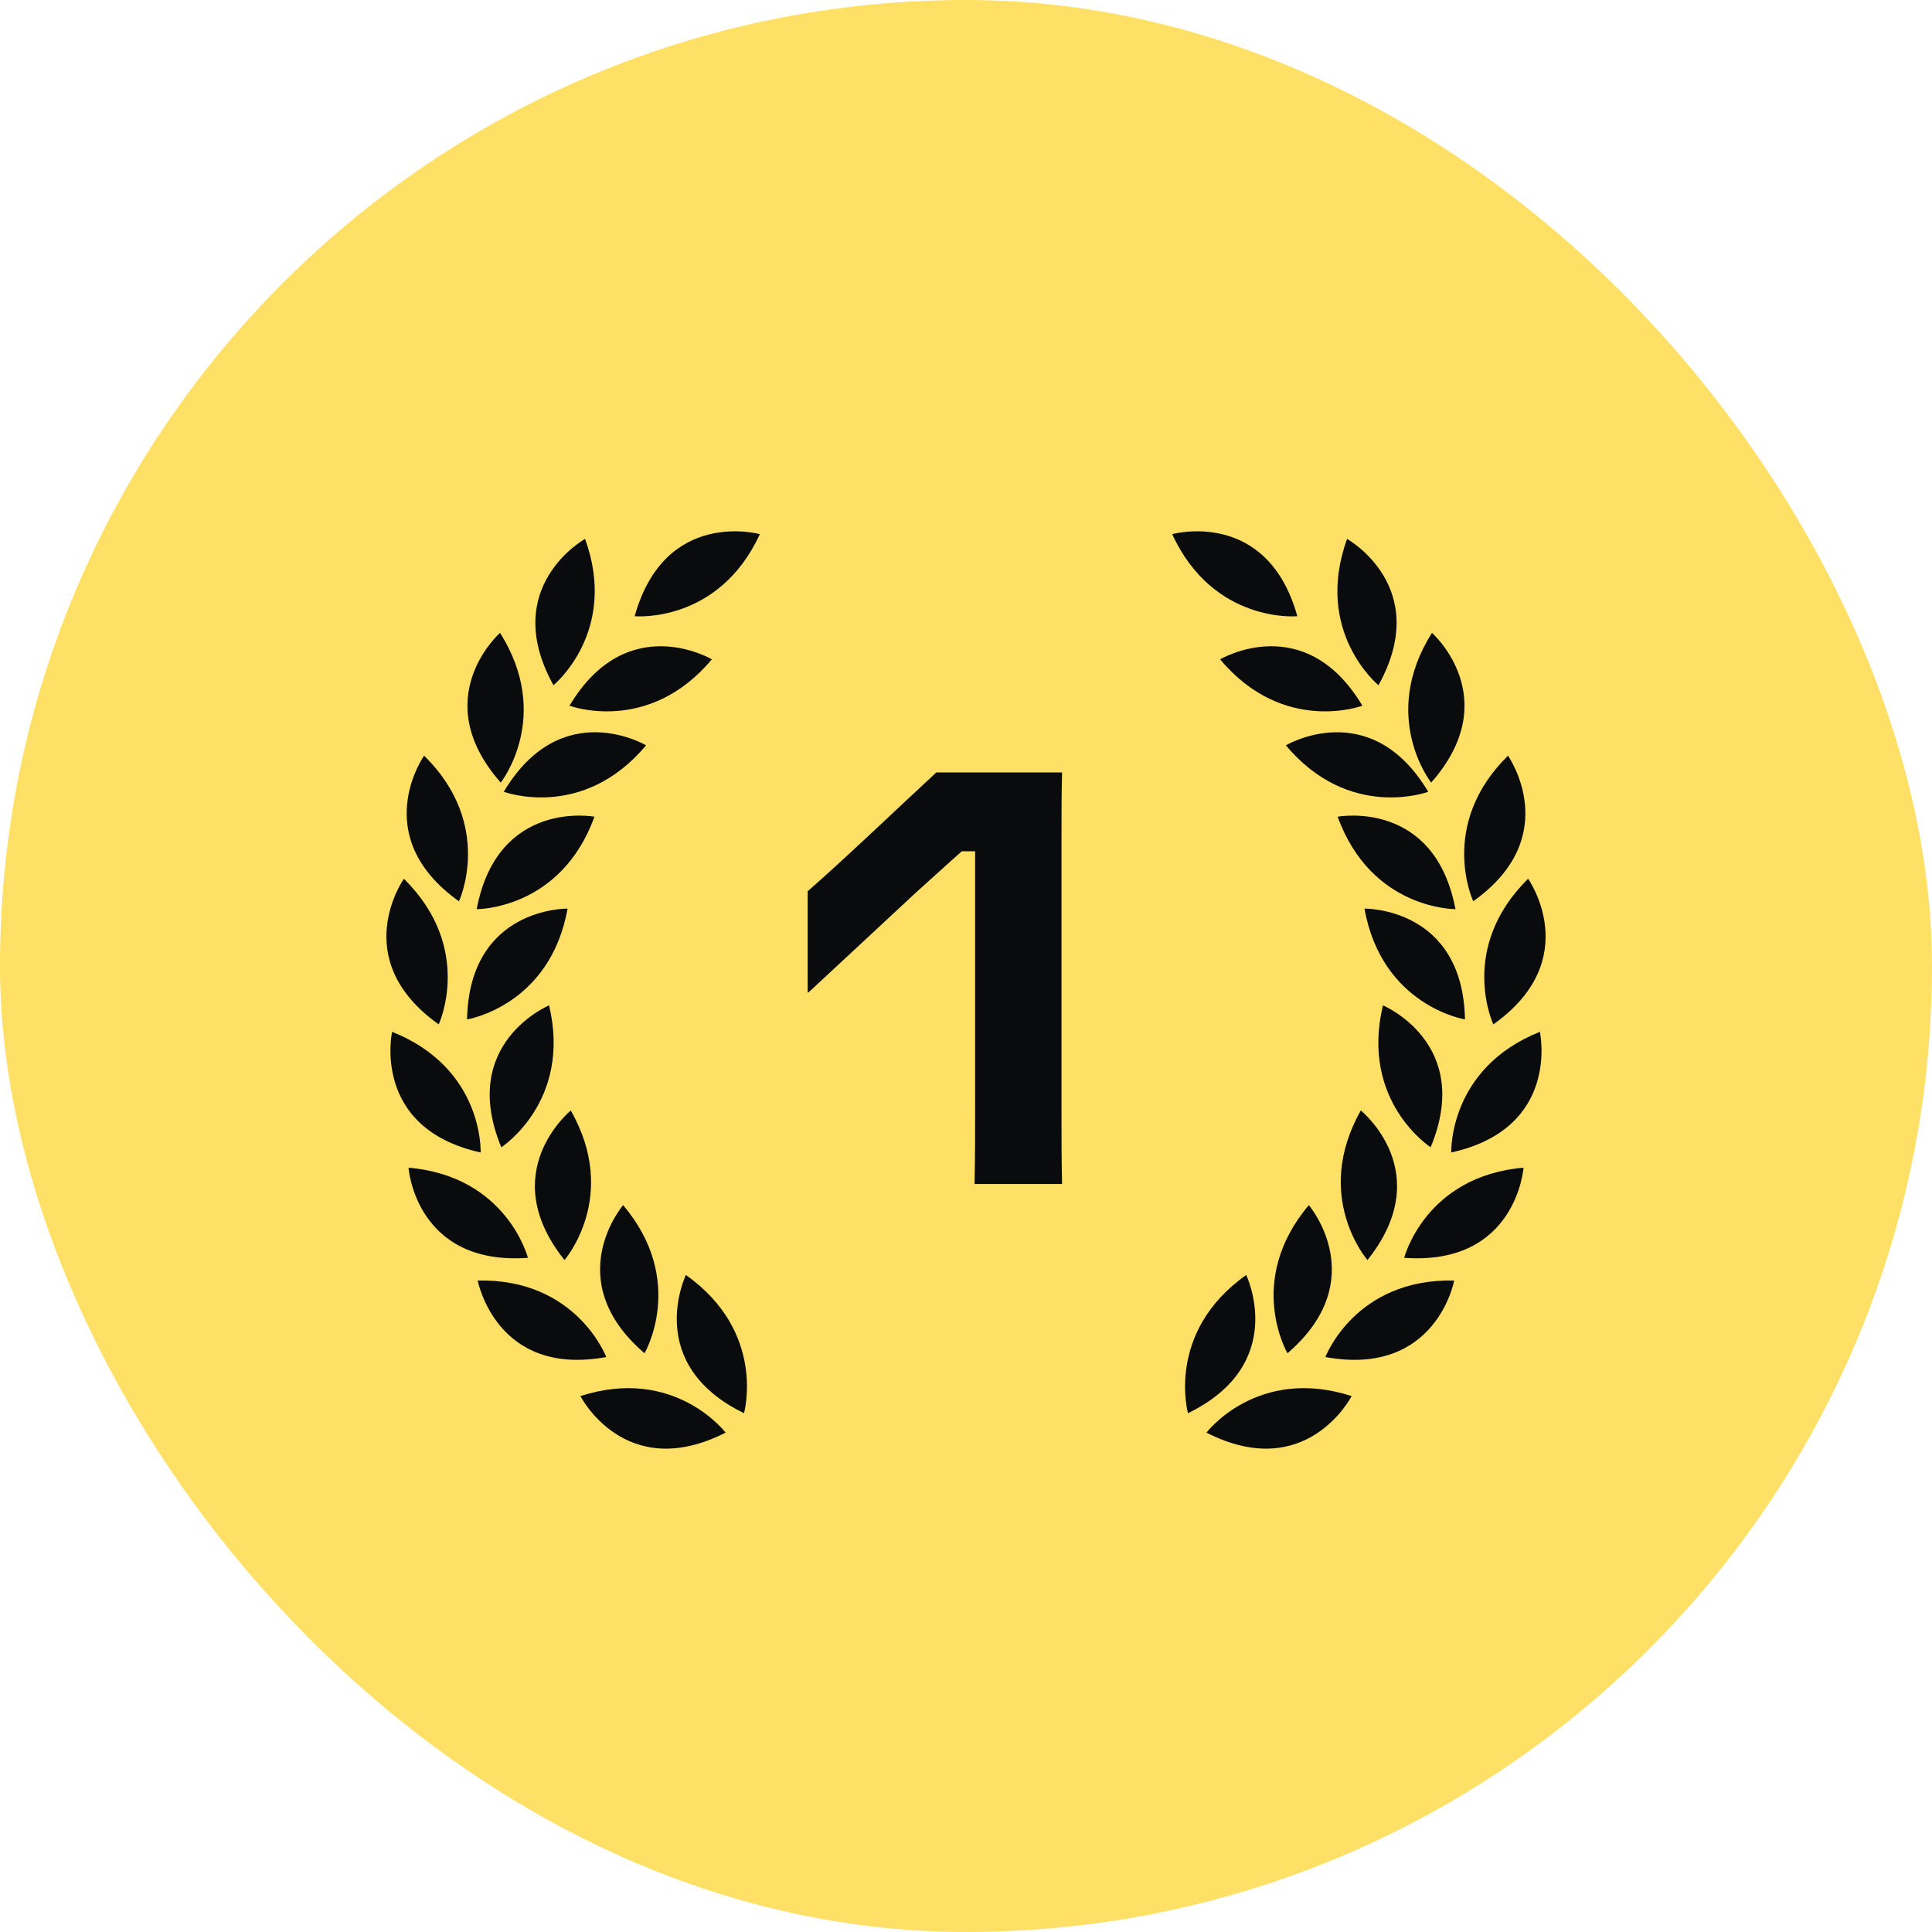 <?xml version="1.0" encoding="UTF-8"?> <svg xmlns="http://www.w3.org/2000/svg" width="40" height="40" viewBox="0 0 40 40" fill="none"><rect width="40" height="40" rx="20" fill="#FFE066"></rect><path d="M24.596 29.259C24.596 29.259 24.125 27.582 25.802 26.397C25.802 26.403 26.692 28.237 24.596 29.259Z" fill="#0A0B0D"></path><path d="M26.656 28.018C26.656 28.018 25.775 26.516 27.098 24.951C27.098 24.951 28.421 26.499 26.656 28.018Z" fill="#0A0B0D"></path><path d="M28.312 26.088C28.312 26.088 27.166 24.775 28.174 22.991C28.174 22.991 29.766 24.267 28.312 26.088Z" fill="#0A0B0D"></path><path d="M29.62 23.753C29.62 23.753 28.156 22.809 28.632 20.815C28.632 20.815 30.514 21.599 29.62 23.753Z" fill="#0A0B0D"></path><path d="M30.331 21.106C30.331 21.106 28.611 20.829 28.25 18.812C28.246 18.812 30.284 18.774 30.331 21.106Z" fill="#0A0B0D"></path><path d="M30.134 18.823C30.134 18.823 28.392 18.838 27.695 16.909C27.695 16.909 29.699 16.533 30.134 18.823Z" fill="#0A0B0D"></path><path d="M29.57 16.393C29.57 16.393 27.938 17.004 26.623 15.431C26.623 15.431 28.375 14.39 29.57 16.393Z" fill="#0A0B0D"></path><path d="M28.207 14.611C28.207 14.611 26.576 15.222 25.261 13.651C25.261 13.651 27.013 12.609 28.207 14.611Z" fill="#0A0B0D"></path><path d="M24.978 29.661C24.978 29.661 26.033 28.274 27.984 28.904C27.984 28.904 27.057 30.72 24.978 29.661Z" fill="#0A0B0D"></path><path d="M27.441 28.096C27.441 28.096 28.056 26.466 30.106 26.512C30.111 26.512 29.734 28.517 27.441 28.096Z" fill="#0A0B0D"></path><path d="M29.072 26.042C29.072 26.042 29.505 24.351 31.543 24.176C31.543 24.176 31.396 26.21 29.072 26.042Z" fill="#0A0B0D"></path><path d="M30.047 23.861C30.047 23.861 29.982 22.121 31.881 21.363C31.881 21.363 32.323 23.356 30.047 23.861Z" fill="#0A0B0D"></path><path d="M30.918 21.209C30.918 21.209 30.177 19.633 31.638 18.194C31.638 18.194 32.818 19.858 30.918 21.209Z" fill="#0A0B0D"></path><path d="M30.502 18.66C30.502 18.66 29.761 17.083 31.222 15.645C31.218 15.645 32.398 17.307 30.502 18.66Z" fill="#0A0B0D"></path><path d="M29.631 16.203C29.631 16.203 28.552 14.837 29.647 13.103C29.647 13.101 31.174 14.452 29.631 16.203Z" fill="#0A0B0D"></path><path d="M28.54 14.187C28.54 14.187 27.191 13.085 27.89 11.157C27.887 11.157 29.669 12.146 28.54 14.187Z" fill="#0A0B0D"></path><path d="M26.86 12.758C26.86 12.758 25.126 12.92 24.269 11.059C24.269 11.059 26.233 10.512 26.86 12.758Z" fill="#0A0B0D"></path><path d="M15.404 29.259C15.404 29.259 15.876 27.582 14.2 26.397C14.2 26.403 13.309 28.237 15.404 29.259Z" fill="#0A0B0D"></path><path d="M13.344 28.018C13.344 28.018 14.224 26.516 12.901 24.951C12.901 24.951 11.575 26.499 13.344 28.018Z" fill="#0A0B0D"></path><path d="M11.687 26.088C11.687 26.088 12.833 24.775 11.817 22.991C11.824 22.991 10.233 24.267 11.687 26.088Z" fill="#0A0B0D"></path><path d="M10.379 23.753C10.379 23.753 11.843 22.809 11.368 20.815C11.368 20.815 9.486 21.599 10.379 23.753Z" fill="#0A0B0D"></path><path d="M9.67 21.106C9.67 21.106 11.389 20.829 11.751 18.812C11.755 18.812 9.715 18.774 9.67 21.106Z" fill="#0A0B0D"></path><path d="M9.869 18.823C9.869 18.823 11.611 18.838 12.307 16.909C12.307 16.909 10.303 16.533 9.869 18.823Z" fill="#0A0B0D"></path><path d="M10.43 16.393C10.43 16.393 12.061 17.004 13.376 15.431C13.376 15.431 11.624 14.39 10.43 16.393Z" fill="#0A0B0D"></path><path d="M11.791 14.611C11.791 14.611 13.422 15.222 14.738 13.651C14.738 13.651 12.985 12.609 11.791 14.611Z" fill="#0A0B0D"></path><path d="M15.023 29.661C15.023 29.661 13.969 28.274 12.018 28.904C12.015 28.904 12.942 30.72 15.023 29.661Z" fill="#0A0B0D"></path><path d="M12.552 28.096C12.552 28.096 11.937 26.466 9.889 26.512C9.894 26.512 10.264 28.517 12.552 28.096Z" fill="#0A0B0D"></path><path d="M10.93 26.042C10.93 26.042 10.497 24.351 8.459 24.176C8.455 24.176 8.605 26.21 10.93 26.042Z" fill="#0A0B0D"></path><path d="M9.951 23.861C9.951 23.861 10.023 22.121 8.118 21.363C8.118 21.363 7.677 23.356 9.951 23.861Z" fill="#0A0B0D"></path><path d="M9.083 21.209C9.083 21.209 9.821 19.633 8.362 18.194C8.362 18.194 7.182 19.858 9.083 21.209Z" fill="#0A0B0D"></path><path d="M9.502 18.66C9.502 18.66 10.242 17.083 8.781 15.645C8.781 15.645 7.603 17.307 9.502 18.66Z" fill="#0A0B0D"></path><path d="M10.367 16.203C10.367 16.203 11.447 14.837 10.353 13.103C10.353 13.101 8.824 14.452 10.367 16.203Z" fill="#0A0B0D"></path><path d="M11.459 14.187C11.459 14.187 12.812 13.081 12.113 11.157C12.113 11.157 10.329 12.146 11.459 14.187Z" fill="#0A0B0D"></path><path d="M13.14 12.758C13.14 12.758 14.874 12.92 15.732 11.059C15.732 11.059 13.767 10.512 13.14 12.758Z" fill="#0A0B0D"></path><path d="M20.189 22.869C20.189 23.541 20.189 23.961 20.177 24.513H21.989C21.977 24.021 21.977 23.529 21.977 22.833V17.505C21.977 16.893 21.977 16.437 21.989 15.993H19.385C18.605 16.713 17.465 17.805 16.721 18.453V20.541L16.733 20.553L18.953 18.489C19.289 18.189 19.613 17.889 19.913 17.625H20.189V22.869Z" fill="#0A0B0D"></path></svg> 
